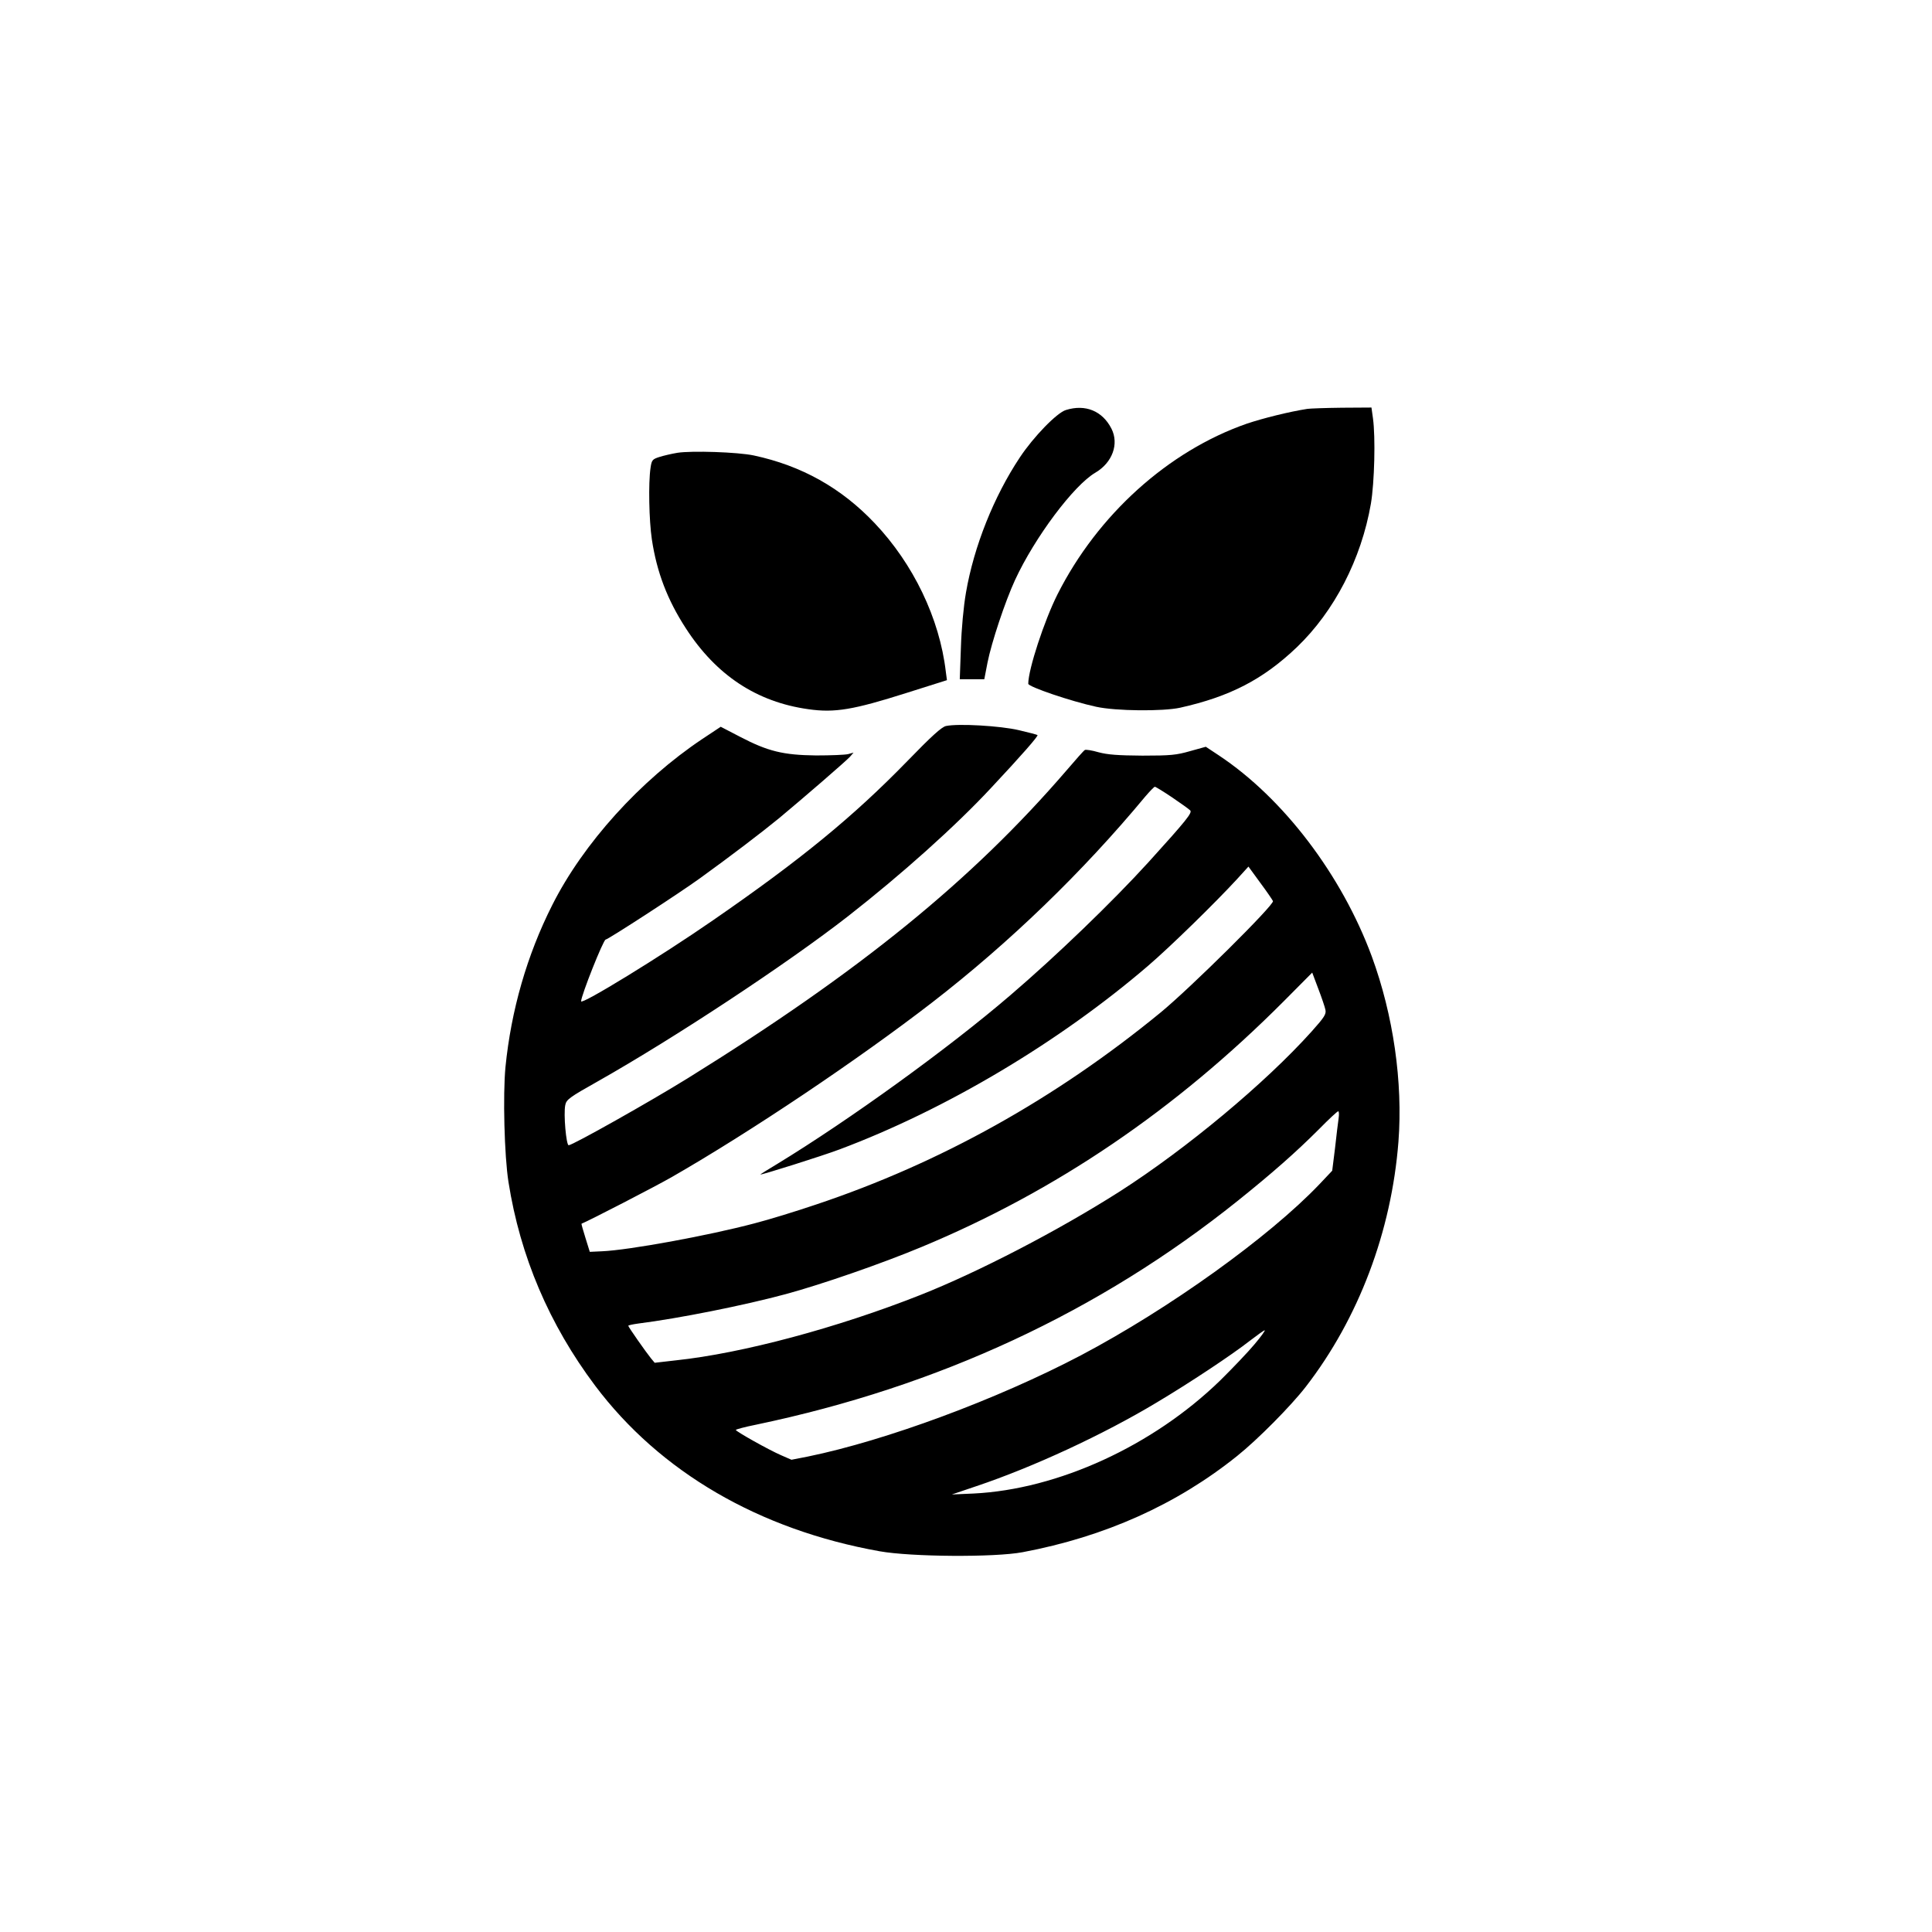 <?xml version="1.0" standalone="no"?>
<!DOCTYPE svg PUBLIC "-//W3C//DTD SVG 20010904//EN"
 "http://www.w3.org/TR/2001/REC-SVG-20010904/DTD/svg10.dtd">
<svg version="1.0" xmlns="http://www.w3.org/2000/svg"
 width="1024pt" height="1024pt" viewBox="0 0 1024 1024"
 preserveAspectRatio="xMidYMid meet">

<g transform="translate(0,1024) scale(0.1,-0.1)"
fill="#000000" stroke="none">
<path d="M5650 8067 c-48 -14 -173 -143 -245 -252 -137 -206 -243 -471 -285
-715 -13 -74 -24 -193 -27 -292 l-6 -168 65 0 65 0 17 88 c21 106 93 323 146
438 104 225 311 502 426 569 90 53 126 152 85 233 -48 94 -138 131 -241 99z"/>
<path d="M6930 8073 c-97 -15 -237 -50 -323 -79 -415 -145 -789 -482 -1002
-904 -70 -139 -155 -398 -155 -474 0 -16 226 -93 360 -122 105 -23 354 -25
445 -5 264 59 440 150 619 321 198 190 341 466 392 760 19 113 25 352 11 453
l-8 57 -157 -1 c-86 -1 -168 -4 -182 -6z"/>
<path d="M3590 7840 c-30 -5 -73 -15 -95 -22 -37 -12 -41 -16 -47 -58 -12 -80
-8 -278 7 -379 26 -173 82 -320 180 -471 161 -249 376 -391 650 -429 140 -20
238 -3 522 87 l212 67 -6 45 c-33 282 -172 571 -377 787 -177 187 -388 305
-641 359 -85 18 -329 26 -405 14z"/>
<path d="M5014 6392 c-23 -5 -76 -53 -205 -186 -286 -294 -564 -522 -1029
-843 -277 -192 -700 -451 -700 -430 0 30 118 327 130 327 12 0 391 246 500
325 158 114 330 245 420 319 131 109 353 301 375 325 l19 22 -29 -8 c-17 -4
-93 -7 -170 -7 -174 2 -255 22 -401 98 l-104 54 -98 -65 c-329 -220 -631 -554
-795 -880 -134 -265 -218 -558 -248 -859 -14 -147 -6 -470 16 -609 62 -394
216 -755 459 -1079 344 -458 870 -764 1508 -878 168 -30 609 -33 758 -5 436
82 817 253 1137 510 109 87 286 266 364 367 280 362 454 823 491 1299 24 315
-27 670 -141 981 -159 431 -468 839 -812 1067 l-68 45 -83 -23 c-73 -21 -104
-24 -253 -24 -131 1 -184 5 -233 18 -34 10 -67 15 -72 12 -6 -3 -49 -52 -97
-108 -502 -583 -1096 -1066 -2008 -1632 -195 -121 -610 -355 -631 -355 -13 0
-28 165 -18 213 6 29 20 40 173 126 407 230 1004 624 1326 875 284 222 569
477 757 679 163 174 252 276 247 281 -2 2 -47 14 -99 26 -98 23 -321 36 -386
22z m1198 -378 c46 -31 89 -62 96 -69 13 -12 -18 -51 -221 -275 -192 -211
-490 -498 -732 -705 -327 -281 -853 -661 -1237 -895 -49 -29 -88 -54 -88 -55
0 -5 327 98 420 133 563 211 1163 568 1635 973 120 103 358 336 472 460 l60
66 62 -85 c35 -47 65 -91 68 -98 7 -20 -436 -459 -595 -590 -557 -457 -1168
-798 -1826 -1018 -106 -36 -253 -81 -327 -100 -245 -65 -666 -142 -808 -148
l-65 -3 -23 74 c-13 41 -22 74 -21 75 40 16 387 195 478 247 420 241 990 624
1381 926 411 318 797 691 1129 1091 24 28 47 52 51 52 4 0 45 -25 91 -56z
m813 -1126 c5 -23 -5 -39 -73 -115 -246 -274 -663 -621 -1017 -848 -325 -207
-747 -426 -1055 -548 -442 -175 -947 -310 -1297 -347 l-113 -13 -20 24 c-26
32 -120 166 -120 172 0 3 24 8 53 12 214 27 560 96 782 156 189 51 512 163
720 250 712 296 1345 726 1920 1303 l150 151 32 -85 c18 -47 35 -97 38 -112z
m70 -575 c-3 -21 -12 -92 -19 -158 l-15 -120 -68 -72 c-267 -280 -797 -660
-1263 -906 -445 -234 -1034 -452 -1448 -537 l-87 -17 -55 24 c-67 29 -239 126
-240 134 0 3 48 16 108 28 966 202 1818 598 2553 1187 182 146 308 257 429
378 52 53 98 96 103 96 4 0 5 -17 2 -37z m-445 -1197 c-34 -41 -117 -128 -183
-193 -356 -346 -859 -577 -1307 -599 l-115 -5 130 44 c301 101 672 273 955
443 173 103 398 252 495 328 39 30 74 55 78 55 5 1 -19 -33 -53 -73z"/>
</g>
</svg>
